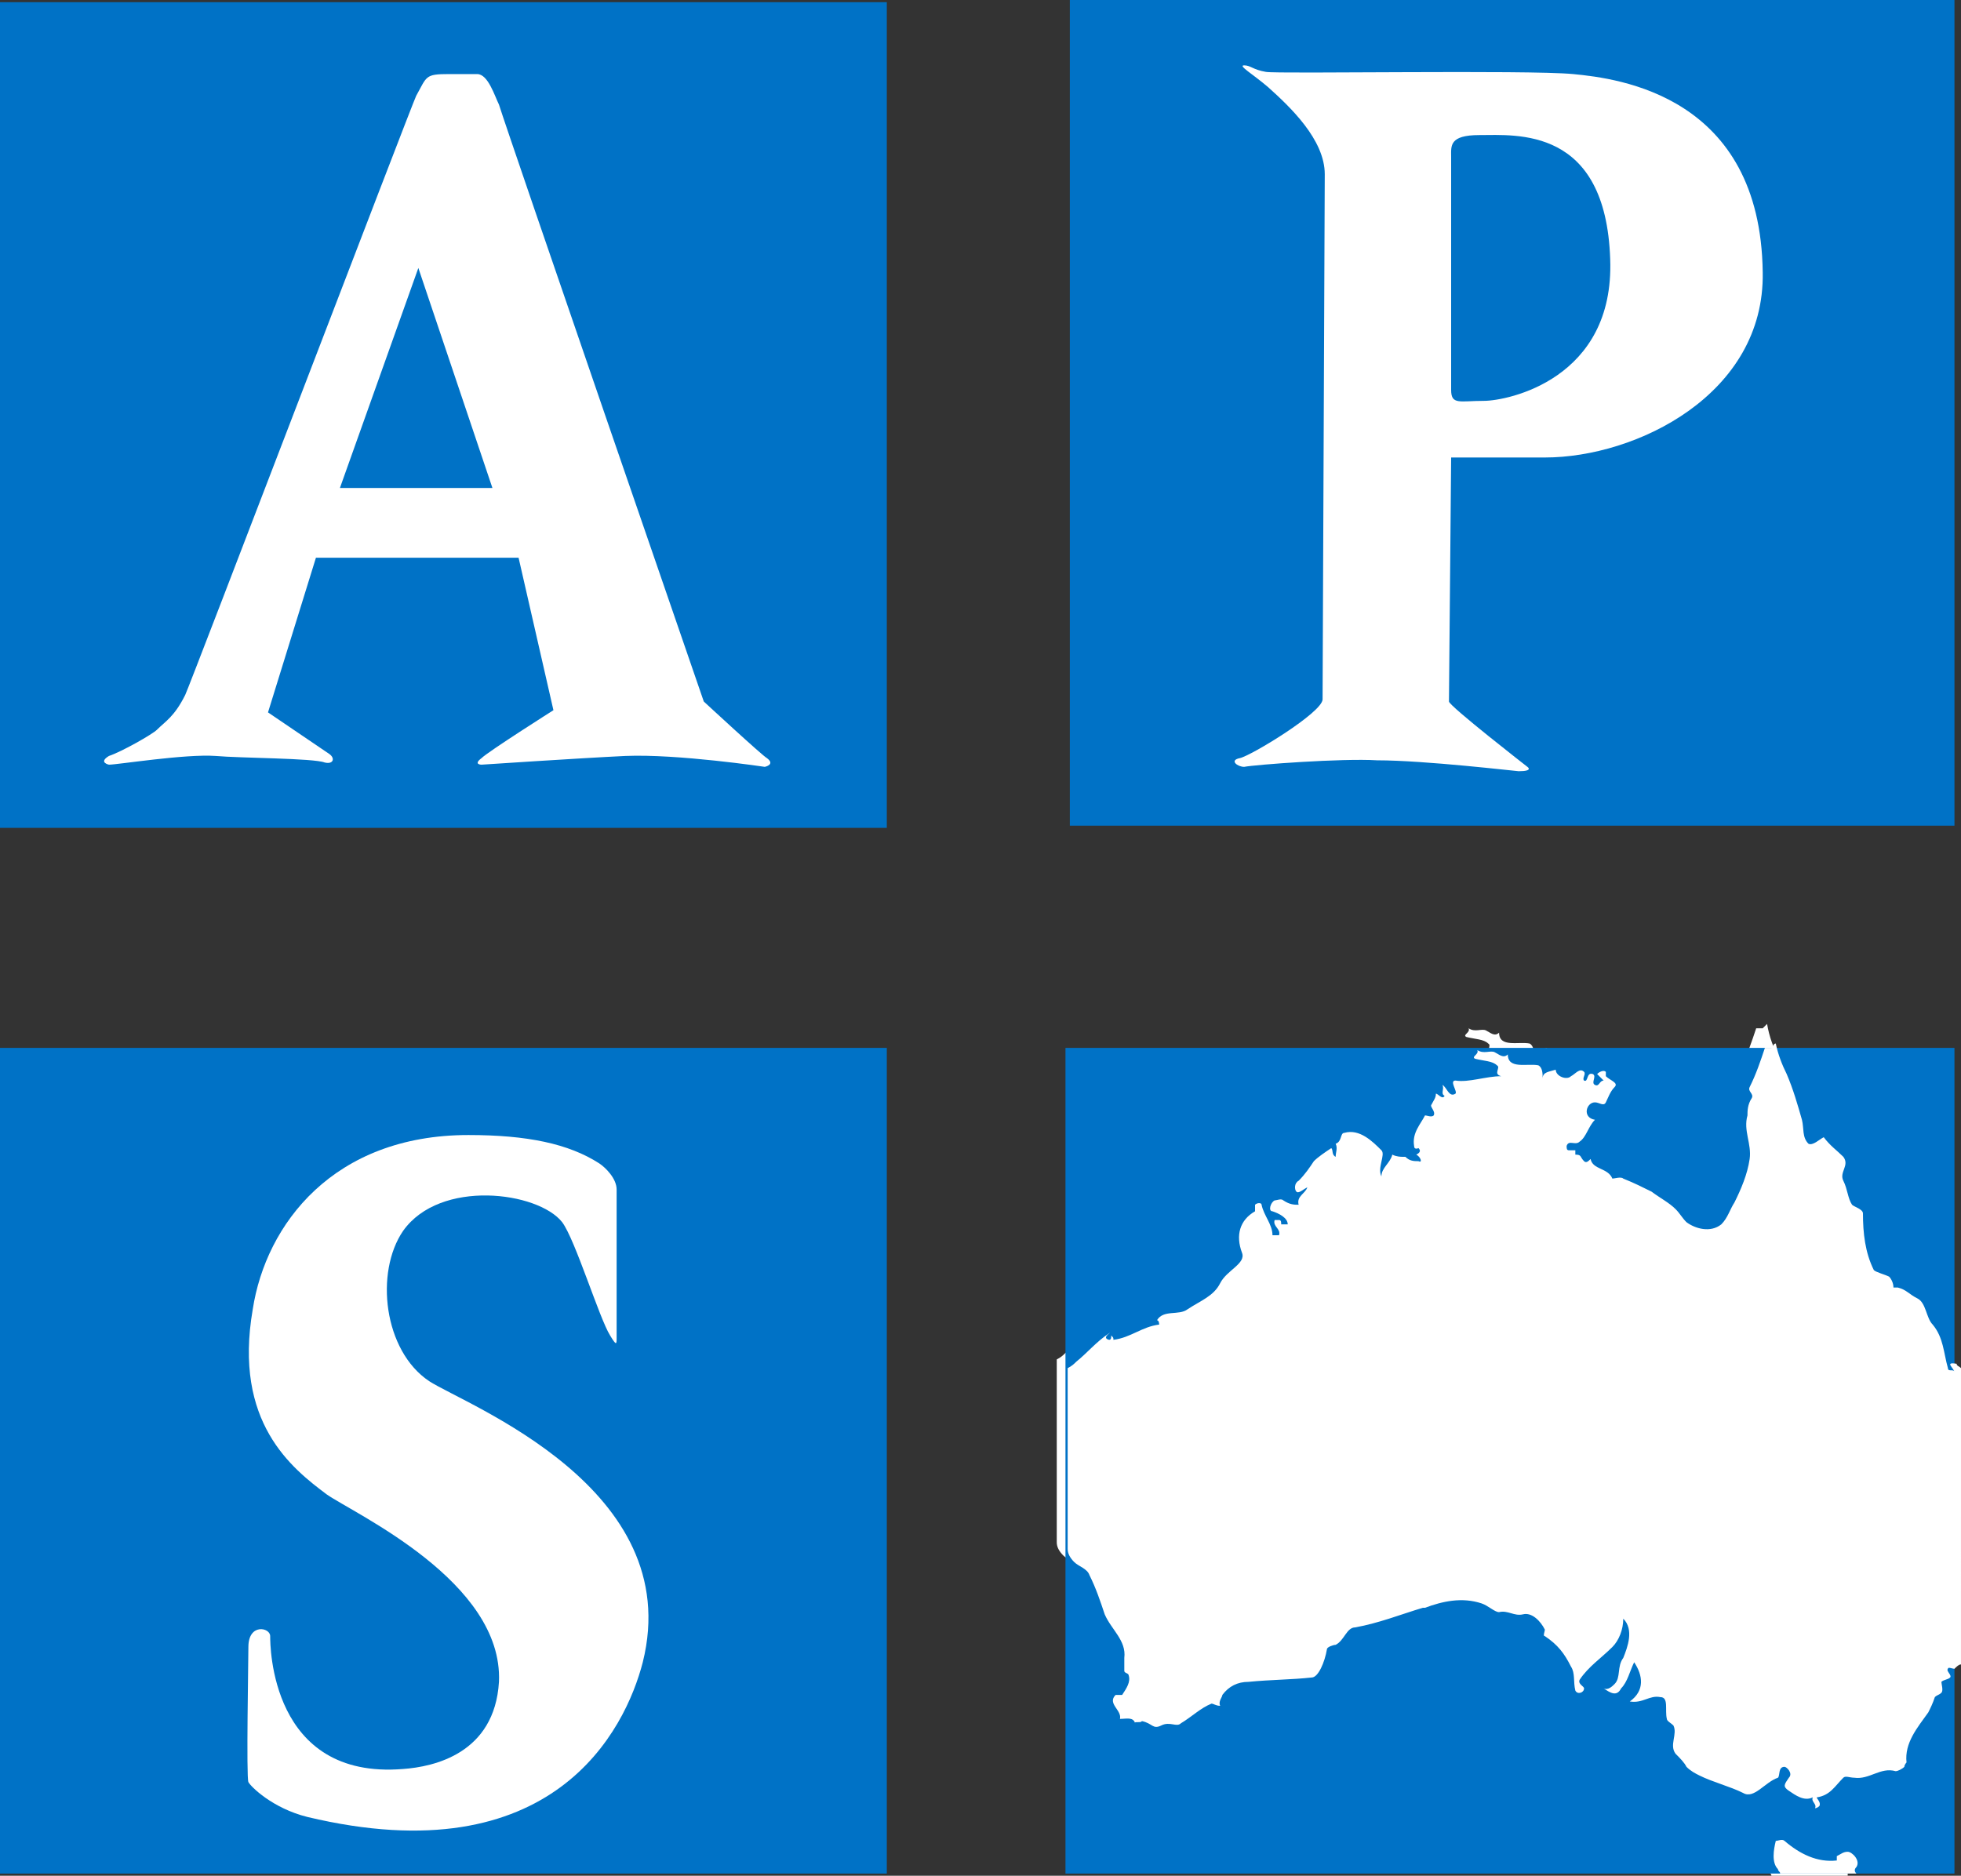 <?xml version="1.0" encoding="utf-8"?>
<!-- Generator: Adobe Illustrator 19.2.0, SVG Export Plug-In . SVG Version: 6.00 Build 0)  -->
<svg version="1.1" id="Layer_1" xmlns="http://www.w3.org/2000/svg" xmlns:xlink="http://www.w3.org/1999/xlink" x="0px" y="0px"
	 viewBox="0 0 90 86.1" style="enable-background:new 0 0 90 86.1;" xml:space="preserve">
<rect x="0" y="0" width="90" height="86.1" fill="#333333" stroke="none"/>
<style type="text/css">
	.st0{fill:#0072C6;}
	.st1{fill:#FFFFFF;}
</style>
<rect y="0.1" class="st0" width="40.7" height="37.9"/>
<rect x="49.1" class="st0" width="40.6" height="37.9"/>
<rect y="48.1" class="st0" width="40.7" height="37.9"/>
<path class="st1" d="M7.2,33.5c0.4-0.4,0.8-0.6,1.3-1.6C8.7,31.5,18.9,4.8,19.1,4.4c0.5-0.9,0.4-1,1.5-1c0.7,0,0.5,0,1.3,0
	c0.5,0,0.8,1,1,1.4c0.4,1.3,9.4,27.4,9.4,27.4s2.7,2.5,2.9,2.6c0.4,0.3-0.1,0.4-0.1,0.4s-4-0.6-6.4-0.5c-2.1,0.1-6.6,0.4-6.6,0.4
	s-0.4,0,0-0.3c0.3-0.3,3.3-2.2,3.3-2.2l-1.6-7h-9.3l-2.2,7.1c0,0,2.5,1.7,2.8,1.9c0.3,0.2,0.2,0.5-0.2,0.4c-0.5-0.2-3.9-0.2-5-0.3
	c-1.4-0.1-4.5,0.4-4.9,0.4c0,0-0.5-0.1,0-0.4C5.6,34.5,7,33.7,7.2,33.5z M22.6,22.4l-3.4-10.1l-3.6,10.1H22.6z"/>
<path class="st1" d="M57.1,35.2c-0.3,0-0.7-0.3-0.2-0.4c0.5-0.1,3.8-2.1,3.8-2.7c0-0.6,0.1-23.6,0.1-24.1c0-1.6-1.6-3.1-2.6-4
	c-0.7-0.6-1.4-1-1.1-1c0.3,0,0.4,0.2,1,0.3c0.5,0.1,12-0.1,14.1,0.1c2.1,0.2,8.6,1,8.7,9.1c0.1,5.6-5.8,8.5-10,8.5
	c-3.1,0-4.3,0-4.3,0S66.5,32,66.5,32.2c0,0.2,3.6,3,3.6,3s0.3,0.2-0.4,0.2c-0.1,0-4.3-0.5-6.5-0.5C61.6,34.8,57.6,35.1,57.1,35.2z
	 M66.6,17.9c0,0.7,0.4,0.5,1.5,0.5c1.1,0,6-1,5.8-6.5c-0.2-6.1-4.3-5.7-6-5.7c-1.4,0-1.3,0.5-1.3,1C66.6,7.2,66.6,17.3,66.6,17.9z"
	/>
<path class="st1" d="M25.8,56.1c0.6,0.8,1.7,4.4,2.2,5.2c0.3,0.5,0.3,0.4,0.3,0.1c0-0.8,0-4.4,0-6.8c0-0.5-0.5-1-0.8-1.2
	c-1.4-0.9-3.3-1.3-6-1.3c-6.2,0-9.3,4.1-9.9,8c-0.9,5.2,1.8,7.3,3.4,8.5c1.3,0.9,8.1,4,7.9,8.6c-0.2,3.3-3,3.9-4.4,4
	c-6.1,0.5-6.1-5.7-6.1-6.1c0-0.4-1-0.6-1,0.5c0,0.6-0.1,6,0,6.2c0.1,0.2,1.1,1.2,2.7,1.6c11.3,2.7,14.6-4,15.4-7.1
	c2-8-8.1-11.8-9.8-12.9c-2.1-1.4-2.5-5-1.2-6.9C20.2,54.1,24.7,54.7,25.8,56.1z"/>
<g>
	<path class="st1" d="M84.8,85.8c0.2-0.3-0.2-0.8-0.4-0.7c-0.2,0-0.3,0.1-0.5,0.2c0,0,0,0.2,0,0.2c-0.9,0.1-1.7-0.3-2.4-1
		c-0.1-0.1-0.3,0-0.4,0c-0.1,0.4-0.2,1,0.1,1.4c0,0.1,0.1,0.1,0.1,0.2h3.5C84.8,86,84.8,85.9,84.8,85.8z"/>
	<path class="st1" d="M89.4,62.2c-0.6-0.1,0,0.2-0.1,0.4c0-0.2-0.3,0-0.3-0.2c-0.2-0.7-0.2-1.5-0.7-2.1c-0.3-0.3-0.3-1-0.7-1.2
		c-0.4-0.2-0.5-0.4-0.9-0.6c0,0-0.2,0-0.2,0c0-0.2-0.1-0.4-0.2-0.5c-0.2-0.1-0.6-0.2-0.7-0.3c-0.4-0.8-0.5-1.8-0.5-2.7
		c0-0.2-0.4-0.3-0.5-0.4c-0.2-0.3-0.2-0.7-0.4-1.1c-0.2-0.4,0.3-0.8,0-1.1c-0.3-0.3-0.6-0.5-0.9-0.9c-0.2,0.1-0.5,0.4-0.7,0.3
		c-0.3-0.3-0.2-0.7-0.3-1.1c-0.2-0.7-0.4-1.5-0.7-2.2c-0.2-0.4-0.4-0.9-0.5-1.5c-0.1,0.1-0.1,0.1-0.2,0.2c-0.1,0-0.3,0-0.3,0
		c-0.2,0.6-0.4,1.2-0.7,1.8c-0.1,0.2,0.2,0.3,0.1,0.5c-0.2,0.3-0.2,0.6-0.2,0.8c-0.2,0.7,0.2,1.4,0.1,2.1c-0.1,0.7-0.4,1.4-0.7,2
		c-0.2,0.4-0.3,0.8-0.6,1c-0.5,0.4-1.2,0.2-1.6-0.2c-0.2-0.2-0.3-0.4-0.5-0.6c-0.3-0.3-0.7-0.5-1.1-0.8c-0.4-0.2-0.8-0.4-1.3-0.6
		c-0.2-0.1-0.4,0-0.5,0c-0.2-0.5-0.9-0.5-1-1c-0.1,0.1-0.2,0.2-0.3,0.1c-0.2-0.2-0.1-0.4-0.4-0.3c0-0.1,0-0.2,0-0.2
		c-0.1,0-0.2,0-0.3,0c-0.1,0-0.1-0.1-0.1-0.2c0.1-0.3,0.4,0,0.6-0.2c0.3-0.3,0.4-0.7,0.7-1c-0.6-0.1-0.4-0.8,0-0.8
		c0.2,0,0.4,0.2,0.5,0c0.1-0.2,0.2-0.5,0.4-0.7c0.2-0.2-0.2-0.3-0.4-0.5c0,0,0-0.1,0-0.2c-0.1-0.1-0.3,0-0.4,0.1
		c0.1,0.1,0.3,0.2,0.3,0.3c-0.2,0-0.2,0.3-0.4,0.2c-0.2-0.1,0.1-0.4-0.1-0.5c-0.2-0.1-0.2,0.4-0.4,0.3c-0.1-0.1,0.1-0.3,0-0.4
		c-0.2-0.2-0.4,0.1-0.6,0.2c-0.2,0.2-0.7,0-0.7-0.3c-0.3,0.1-0.6,0.1-0.6,0.4c0-0.2,0-0.5-0.2-0.6c-0.5-0.1-1.4,0.2-1.4-0.5
		c-0.2,0.2-0.4,0-0.6-0.1c-0.2-0.1-0.5,0.1-0.8-0.1c0.1,0.2-0.3,0.3-0.1,0.4c0.4,0.1,0.8,0.1,1,0.3c0.2,0.1-0.2,0.4,0.2,0.6
		c-0.7,0.1-1.5,0.3-2.1,0.2c-0.2,0,0.2,0.5,0,0.6c-0.3,0.2-0.4-0.3-0.6-0.4c0.1,0.2-0.1,0.4,0.1,0.5c-0.1,0.2-0.3-0.1-0.4-0.1
		c0,0.2-0.1,0.3-0.2,0.5c-0.1,0.1,0.2,0.3,0.1,0.5c-0.1,0.1-0.3,0-0.4,0c-0.2,0.5-0.6,0.9-0.5,1.4c0,0.2,0.2,0.1,0.2,0.1
		c0.1,0.1,0.1,0.2-0.1,0.3c0.2,0.1,0.3,0.4,0.1,0.4c-0.2,0-0.4,0-0.6-0.2c0,0-0.1,0-0.1,0c-0.1,0-0.3,0-0.5-0.1
		c-0.1,0.4-0.5,0.6-0.5,1c-0.2-0.5,0.3-1,0-1.2c-0.4-0.4-1-1-1.7-0.9c-0.2,0-0.1,0.4-0.4,0.5c0.1,0.2,0.1,0.4,0,0.6
		c-0.2-0.1-0.1-0.3-0.2-0.4c-0.3,0.2-0.6,0.4-0.8,0.7c-0.2,0.3-0.4,0.7-0.7,0.9c-0.2,0.1-0.2,0.4-0.1,0.6c0.1,0.1,0.3-0.1,0.5-0.2
		c-0.1,0.3-0.5,0.4-0.4,0.8c-0.2,0-0.4,0-0.7-0.2c-0.1-0.1-0.3-0.1-0.4,0c-0.2,0.1-0.3,0.5-0.1,0.6c0.3,0.1,0.7,0.3,0.7,0.6
		c-0.1,0-0.2,0-0.3,0c0-0.1,0-0.2-0.1-0.2c-0.1,0-0.2,0-0.2,0c-0.1,0.3,0.3,0.4,0.2,0.7c0,0-0.2,0-0.3,0c0.1-0.5-0.4-0.9-0.5-1.4
		c0-0.1-0.2-0.1-0.3,0c0,0.1,0,0.2,0,0.3c-0.7,0.4-1,1.2-0.6,1.9c0.2,0.5-0.7,0.9-1,1.5c-0.3,0.6-1,0.8-1.5,1.3
		c-0.4,0.3-1.1,0-1.5,0.5c0.1,0,0.1,0.2,0.1,0.2c-0.8,0.1-1.3,0.6-2.1,0.7c0-0.1,0-0.2-0.1-0.2c0,0.1,0,0.2-0.1,0.2
		c-0.4-0.1,0.2-0.4,0-0.3c-0.6,0.4-1,0.9-1.5,1.3c-0.1,0.1-0.2,0.2-0.4,0.3v8.4c0,0.2,0.1,0.4,0.3,0.6c0.2,0.2,0.6,0.3,0.7,0.6
		c0.3,0.6,0.5,1.3,0.7,1.9c0.3,0.7,1,1.2,0.9,2c0,0.2,0,0.4,0,0.6c0,0.1,0.2,0.1,0.2,0.2c0.1,0.3-0.1,0.6-0.3,0.9c0,0.1-0.2,0-0.3,0
		c-0.4,0.4,0.3,0.7,0.2,1.1c0.3,0,0.6-0.1,0.7,0.2c-0.1-0.1,0.3,0,0.3-0.1c0.5,0.1,0.5,0.4,0.9,0.2c0.4-0.2,0.7,0.1,0.9-0.1
		c0.5-0.4,0.9-0.7,1.4-1c0.1,0,0.3,0.1,0.4,0.1c-0.1-0.2,0.1-0.4,0.1-0.5c0.3-0.4,0.7-0.6,1.2-0.6c1-0.1,2-0.1,2.9-0.2
		c0.4,0,0.6-0.7,0.7-1.3c0-0.1,0.3-0.2,0.4-0.2c0.4-0.2,0.5-0.8,0.9-0.9c1.1-0.2,2.1-0.6,3.1-0.9l0,0l0,0c0,0,0.1,0,0.1,0
		c0.8-0.3,1.7-0.5,2.6-0.2c0.3,0.1,0.6,0.4,0.8,0.4c0.4-0.1,0.7,0.2,1.1,0.1c0.4-0.1,0.8,0.3,1,0.7c0,0.1-0.1,0.3,0,0.4
		c0.6,0.4,0.9,0.9,1.3,1.4c0.2,0.3,0.1,0.7,0.2,1.1c0.1,0.2,0.4,0.1,0.4-0.1c0-0.1-0.3-0.2-0.2-0.4c0.4-0.6,1-1,1.5-1.5
		c0.3-0.3,0.5-0.8,0.5-1.3c0.5,0.5,0.3,1.4,0,1.9c-0.3,0.4-0.1,0.9-0.4,1.2c-0.1,0.1-0.3,0.3-0.5,0.3c0.3,0.2,0.6,0.4,0.8,0
		c0.3-0.4,0.4-0.8,0.6-1.2c0.4,0.6,0.5,1.3-0.2,1.8c0.6,0.1,0.9-0.3,1.4-0.3c0.4,0,0.2,0.6,0.3,1c0,0.1,0.2,0.2,0.3,0.3
		c0.2,0.4-0.2,0.9,0.1,1.3c0.2,0.2,0.4,0.4,0.5,0.6c0.2,0.2,0.4,0.3,0.6,0.4c0.6,0.3,1.4,0.5,2,0.8c0.5,0.3,1-0.5,1.6-0.7
		c0.1-0.1,0-0.6,0.3-0.5c0.1,0,0.4,0.3,0.2,0.5c-0.2,0.3-0.3,0.4,0,0.6c0.3,0.2,0.7,0.5,1.1,0.3c-0.1,0.2,0.2,0.3,0.1,0.5
		c0.1,0,0.2-0.1,0.2-0.1c0.1-0.2-0.2-0.4-0.1-0.4c0.6-0.1,0.8-0.5,1.2-1c0.1-0.1,0.3,0,0.5,0c0.7,0.1,1.2-0.5,1.9-0.3
		c0.1,0,0.3-0.1,0.4-0.2l0,0l0,0c0.1-0.1,0.1-0.2,0.1-0.2c-0.1-0.9,0.5-1.6,1-2.4c0.1-0.2,0.1-0.5,0.3-0.7c0-0.1,0.2-0.1,0.3-0.2
		c0.1-0.1,0-0.4,0-0.5c0.1-0.1,0.3-0.1,0.4-0.2c0.1-0.1-0.2-0.3-0.1-0.4c0-0.1,0.2,0,0.3,0c0.1-0.1,0.2-0.2,0.3-0.3V62.4
		C89.6,62.3,89.5,62.3,89.4,62.2z"/>
</g>
<rect x="48.9" y="48.1" class="st0" width="40.8" height="37.9"/>
<g>
	<path class="st1" d="M85.2,85.7c0.2-0.3-0.2-0.7-0.4-0.7c-0.2,0-0.3,0.1-0.5,0.2c0,0,0,0.2,0,0.2c-0.9,0.1-1.7-0.3-2.4-0.9
		c-0.1-0.1-0.3,0-0.4,0c-0.1,0.4-0.2,1,0.1,1.3c0,0.1,0.1,0.1,0.1,0.2h3.5C85.1,85.9,85.1,85.8,85.2,85.7z"/>
	<path class="st1" d="M89.8,62.6c-0.6-0.1-0.1,0.2-0.1,0.4c0-0.2-0.3,0-0.3-0.2c-0.2-0.7-0.2-1.4-0.7-2c-0.3-0.3-0.3-1-0.7-1.2
		c-0.4-0.2-0.5-0.4-0.9-0.5c0,0-0.2,0-0.2,0c0-0.2-0.1-0.4-0.2-0.5c-0.2-0.1-0.6-0.2-0.7-0.3c-0.4-0.8-0.5-1.7-0.5-2.6
		c0-0.2-0.4-0.3-0.5-0.4c-0.2-0.3-0.2-0.7-0.4-1.1c-0.2-0.4,0.3-0.7,0-1.1c-0.3-0.3-0.6-0.5-0.9-0.9c-0.2,0.1-0.5,0.4-0.7,0.3
		c-0.3-0.3-0.2-0.7-0.3-1.1c-0.2-0.7-0.4-1.4-0.7-2.1c-0.2-0.4-0.4-0.9-0.5-1.4c-0.1,0-0.1,0.1-0.2,0.2c-0.1,0-0.3,0-0.3,0
		c-0.2,0.6-0.4,1.2-0.7,1.8c-0.1,0.2,0.2,0.3,0.1,0.5c-0.2,0.3-0.2,0.6-0.2,0.8c-0.2,0.7,0.2,1.3,0.1,2c-0.1,0.7-0.4,1.4-0.7,2
		c-0.2,0.3-0.3,0.7-0.6,1c-0.5,0.4-1.2,0.2-1.6-0.1c-0.2-0.2-0.3-0.4-0.5-0.6c-0.3-0.3-0.7-0.5-1.1-0.8c-0.4-0.2-0.8-0.4-1.3-0.6
		c-0.1-0.1-0.4,0-0.5,0c-0.2-0.5-0.9-0.4-1-0.9c-0.1,0.1-0.2,0.2-0.3,0.1c-0.2-0.2-0.1-0.3-0.4-0.3c0-0.1,0-0.2,0-0.2
		c-0.1,0-0.2,0-0.3,0c-0.1,0-0.1-0.1-0.1-0.2c0.1-0.3,0.4,0,0.6-0.2c0.3-0.2,0.4-0.7,0.7-1c-0.6-0.1-0.4-0.8,0-0.8
		c0.2,0,0.4,0.2,0.5,0c0.1-0.2,0.2-0.5,0.4-0.7c0.2-0.2-0.2-0.3-0.4-0.5c0,0,0-0.1,0-0.2c-0.1-0.1-0.3,0-0.4,0.1
		c0.1,0.1,0.2,0.2,0.3,0.3c-0.2,0-0.2,0.3-0.4,0.2c-0.2-0.1,0.1-0.4-0.1-0.5c-0.3-0.1-0.2,0.4-0.4,0.3c-0.1-0.1,0.1-0.3,0-0.4
		c-0.2-0.2-0.4,0.1-0.6,0.2c-0.2,0.2-0.7,0-0.7-0.3c-0.3,0.1-0.6,0.1-0.6,0.4c0-0.2,0-0.5-0.2-0.6c-0.5-0.1-1.4,0.2-1.4-0.5
		c-0.2,0.2-0.4,0-0.6-0.1c-0.2-0.1-0.5,0.1-0.8-0.1c0.1,0.2-0.3,0.3-0.1,0.4c0.4,0.1,0.8,0.1,1,0.3c0.2,0.1-0.2,0.4,0.2,0.5
		c-0.7,0-1.5,0.3-2.1,0.2c-0.3,0,0.1,0.5,0,0.6c-0.3,0.2-0.4-0.3-0.6-0.4c0.1,0.2-0.1,0.4,0.1,0.5c-0.1,0.2-0.3-0.1-0.4-0.1
		c0,0.2-0.1,0.3-0.2,0.5c-0.1,0.1,0.2,0.3,0.1,0.5c-0.1,0.1-0.3,0-0.4,0c-0.2,0.4-0.6,0.8-0.5,1.4c0,0.2,0.2,0.1,0.2,0.1
		c0.1,0.1,0.1,0.2-0.1,0.3c0.2,0.1,0.3,0.4,0.1,0.3c-0.2,0-0.4,0-0.6-0.2c0,0-0.1,0-0.1,0c-0.1,0-0.3,0-0.5-0.1
		c-0.1,0.4-0.5,0.6-0.5,1c-0.2-0.4,0.2-1,0-1.2c-0.4-0.4-1-1-1.7-0.8c-0.2,0-0.1,0.4-0.4,0.5c0.1,0.2,0,0.4,0,0.6
		c-0.2-0.1-0.1-0.3-0.2-0.4c-0.3,0.2-0.6,0.4-0.8,0.6c-0.2,0.3-0.4,0.6-0.7,0.9c-0.2,0.1-0.2,0.4-0.1,0.5c0.1,0.1,0.3-0.1,0.5-0.2
		c-0.1,0.3-0.5,0.4-0.4,0.8c-0.2,0-0.4,0-0.7-0.2c-0.1-0.1-0.3,0-0.4,0c-0.2,0.1-0.3,0.5-0.1,0.5c0.3,0.1,0.7,0.3,0.7,0.6
		c-0.1,0-0.2,0-0.3,0c0-0.1,0-0.2-0.1-0.2c-0.1,0-0.2,0-0.2,0c-0.1,0.3,0.3,0.4,0.2,0.7c0,0-0.2,0-0.3,0c0-0.5-0.4-0.9-0.5-1.4
		c0-0.1-0.2-0.1-0.3,0c0,0.1,0,0.2,0,0.3c-0.7,0.4-0.9,1.1-0.6,1.9c0.2,0.5-0.7,0.8-1,1.4c-0.3,0.6-0.9,0.8-1.5,1.2
		c-0.4,0.3-1.1,0-1.4,0.5c0.1,0,0.1,0.2,0.1,0.2c-0.8,0.1-1.3,0.6-2.1,0.7c0-0.1,0-0.1-0.1-0.2c0,0.1,0,0.2-0.1,0.2
		c-0.4-0.1,0.2-0.4,0-0.3c-0.6,0.4-1,0.9-1.5,1.3c-0.1,0.1-0.2,0.2-0.4,0.3v8.3c0,0.2,0.1,0.4,0.3,0.6c0.2,0.2,0.6,0.3,0.7,0.6
		c0.3,0.6,0.5,1.2,0.7,1.8c0.3,0.7,1,1.2,0.9,2c0,0.2,0,0.4,0,0.6c0,0.1,0.2,0.1,0.2,0.2c0.1,0.3-0.1,0.6-0.3,0.9c0,0-0.2,0-0.3,0
		c-0.4,0.4,0.3,0.7,0.2,1.1c0.3,0,0.6-0.1,0.7,0.2c-0.1-0.1,0.3,0,0.3-0.1c0.5,0.1,0.5,0.4,0.9,0.2c0.4-0.2,0.7,0.1,0.9-0.1
		c0.5-0.3,0.9-0.7,1.4-0.9c0.1,0,0.2,0.1,0.4,0.1c-0.1-0.2,0.1-0.4,0.1-0.5c0.3-0.4,0.7-0.6,1.2-0.6c1-0.1,2-0.1,2.9-0.2
		c0.3,0,0.6-0.7,0.7-1.3c0-0.1,0.3-0.2,0.4-0.2c0.4-0.2,0.5-0.8,0.9-0.8c1.1-0.2,2.1-0.6,3.1-0.9l0,0l0,0c0,0,0.1,0,0.1,0
		c0.8-0.3,1.7-0.5,2.6-0.2c0.3,0.1,0.6,0.4,0.8,0.4c0.4-0.1,0.7,0.2,1.1,0.1c0.4-0.1,0.8,0.3,1,0.7c0,0.1-0.1,0.3,0,0.3
		c0.6,0.4,0.9,0.8,1.2,1.4c0.2,0.3,0.1,0.7,0.2,1.1c0.1,0.2,0.4,0.1,0.4-0.1c0-0.1-0.3-0.2-0.2-0.4c0.4-0.6,1-1,1.5-1.5
		c0.3-0.3,0.5-0.8,0.5-1.3c0.5,0.5,0.2,1.3,0,1.8c-0.3,0.4-0.1,0.9-0.4,1.2c-0.1,0.1-0.3,0.3-0.5,0.2c0.3,0.2,0.6,0.4,0.8,0
		c0.3-0.3,0.4-0.8,0.6-1.2c0.4,0.6,0.5,1.3-0.2,1.8c0.6,0.1,0.9-0.3,1.4-0.2c0.4,0,0.2,0.6,0.3,1c0,0.1,0.2,0.2,0.3,0.3
		c0.2,0.4-0.2,0.9,0.1,1.3c0.2,0.2,0.4,0.4,0.5,0.6c0.2,0.2,0.4,0.3,0.6,0.4c0.6,0.3,1.4,0.5,2,0.8c0.5,0.3,1-0.5,1.6-0.7
		c0.1-0.1,0-0.5,0.3-0.5c0.1,0,0.4,0.3,0.2,0.5c-0.2,0.3-0.3,0.4,0,0.6c0.3,0.2,0.7,0.5,1.1,0.3c-0.1,0.2,0.2,0.3,0.1,0.5
		c0.1,0,0.2-0.1,0.2-0.1c0.1-0.2-0.2-0.4-0.1-0.4c0.6-0.1,0.8-0.5,1.2-0.9c0.1-0.1,0.3,0,0.5,0c0.7,0.1,1.2-0.5,1.9-0.3
		c0.1,0,0.3-0.1,0.4-0.2h0h0c0-0.1,0.1-0.2,0.1-0.2c-0.1-0.9,0.5-1.6,1-2.3c0.1-0.2,0.2-0.4,0.3-0.7c0.1-0.1,0.2-0.1,0.3-0.2
		c0.1-0.1,0-0.4,0-0.5c0.1-0.1,0.3-0.1,0.4-0.2c0.1-0.1-0.2-0.3-0.1-0.4c0-0.1,0.2,0,0.3,0c0.1-0.1,0.2-0.2,0.3-0.2V62.8
		C89.9,62.7,89.8,62.7,89.8,62.6z"/>
</g>
</svg>
